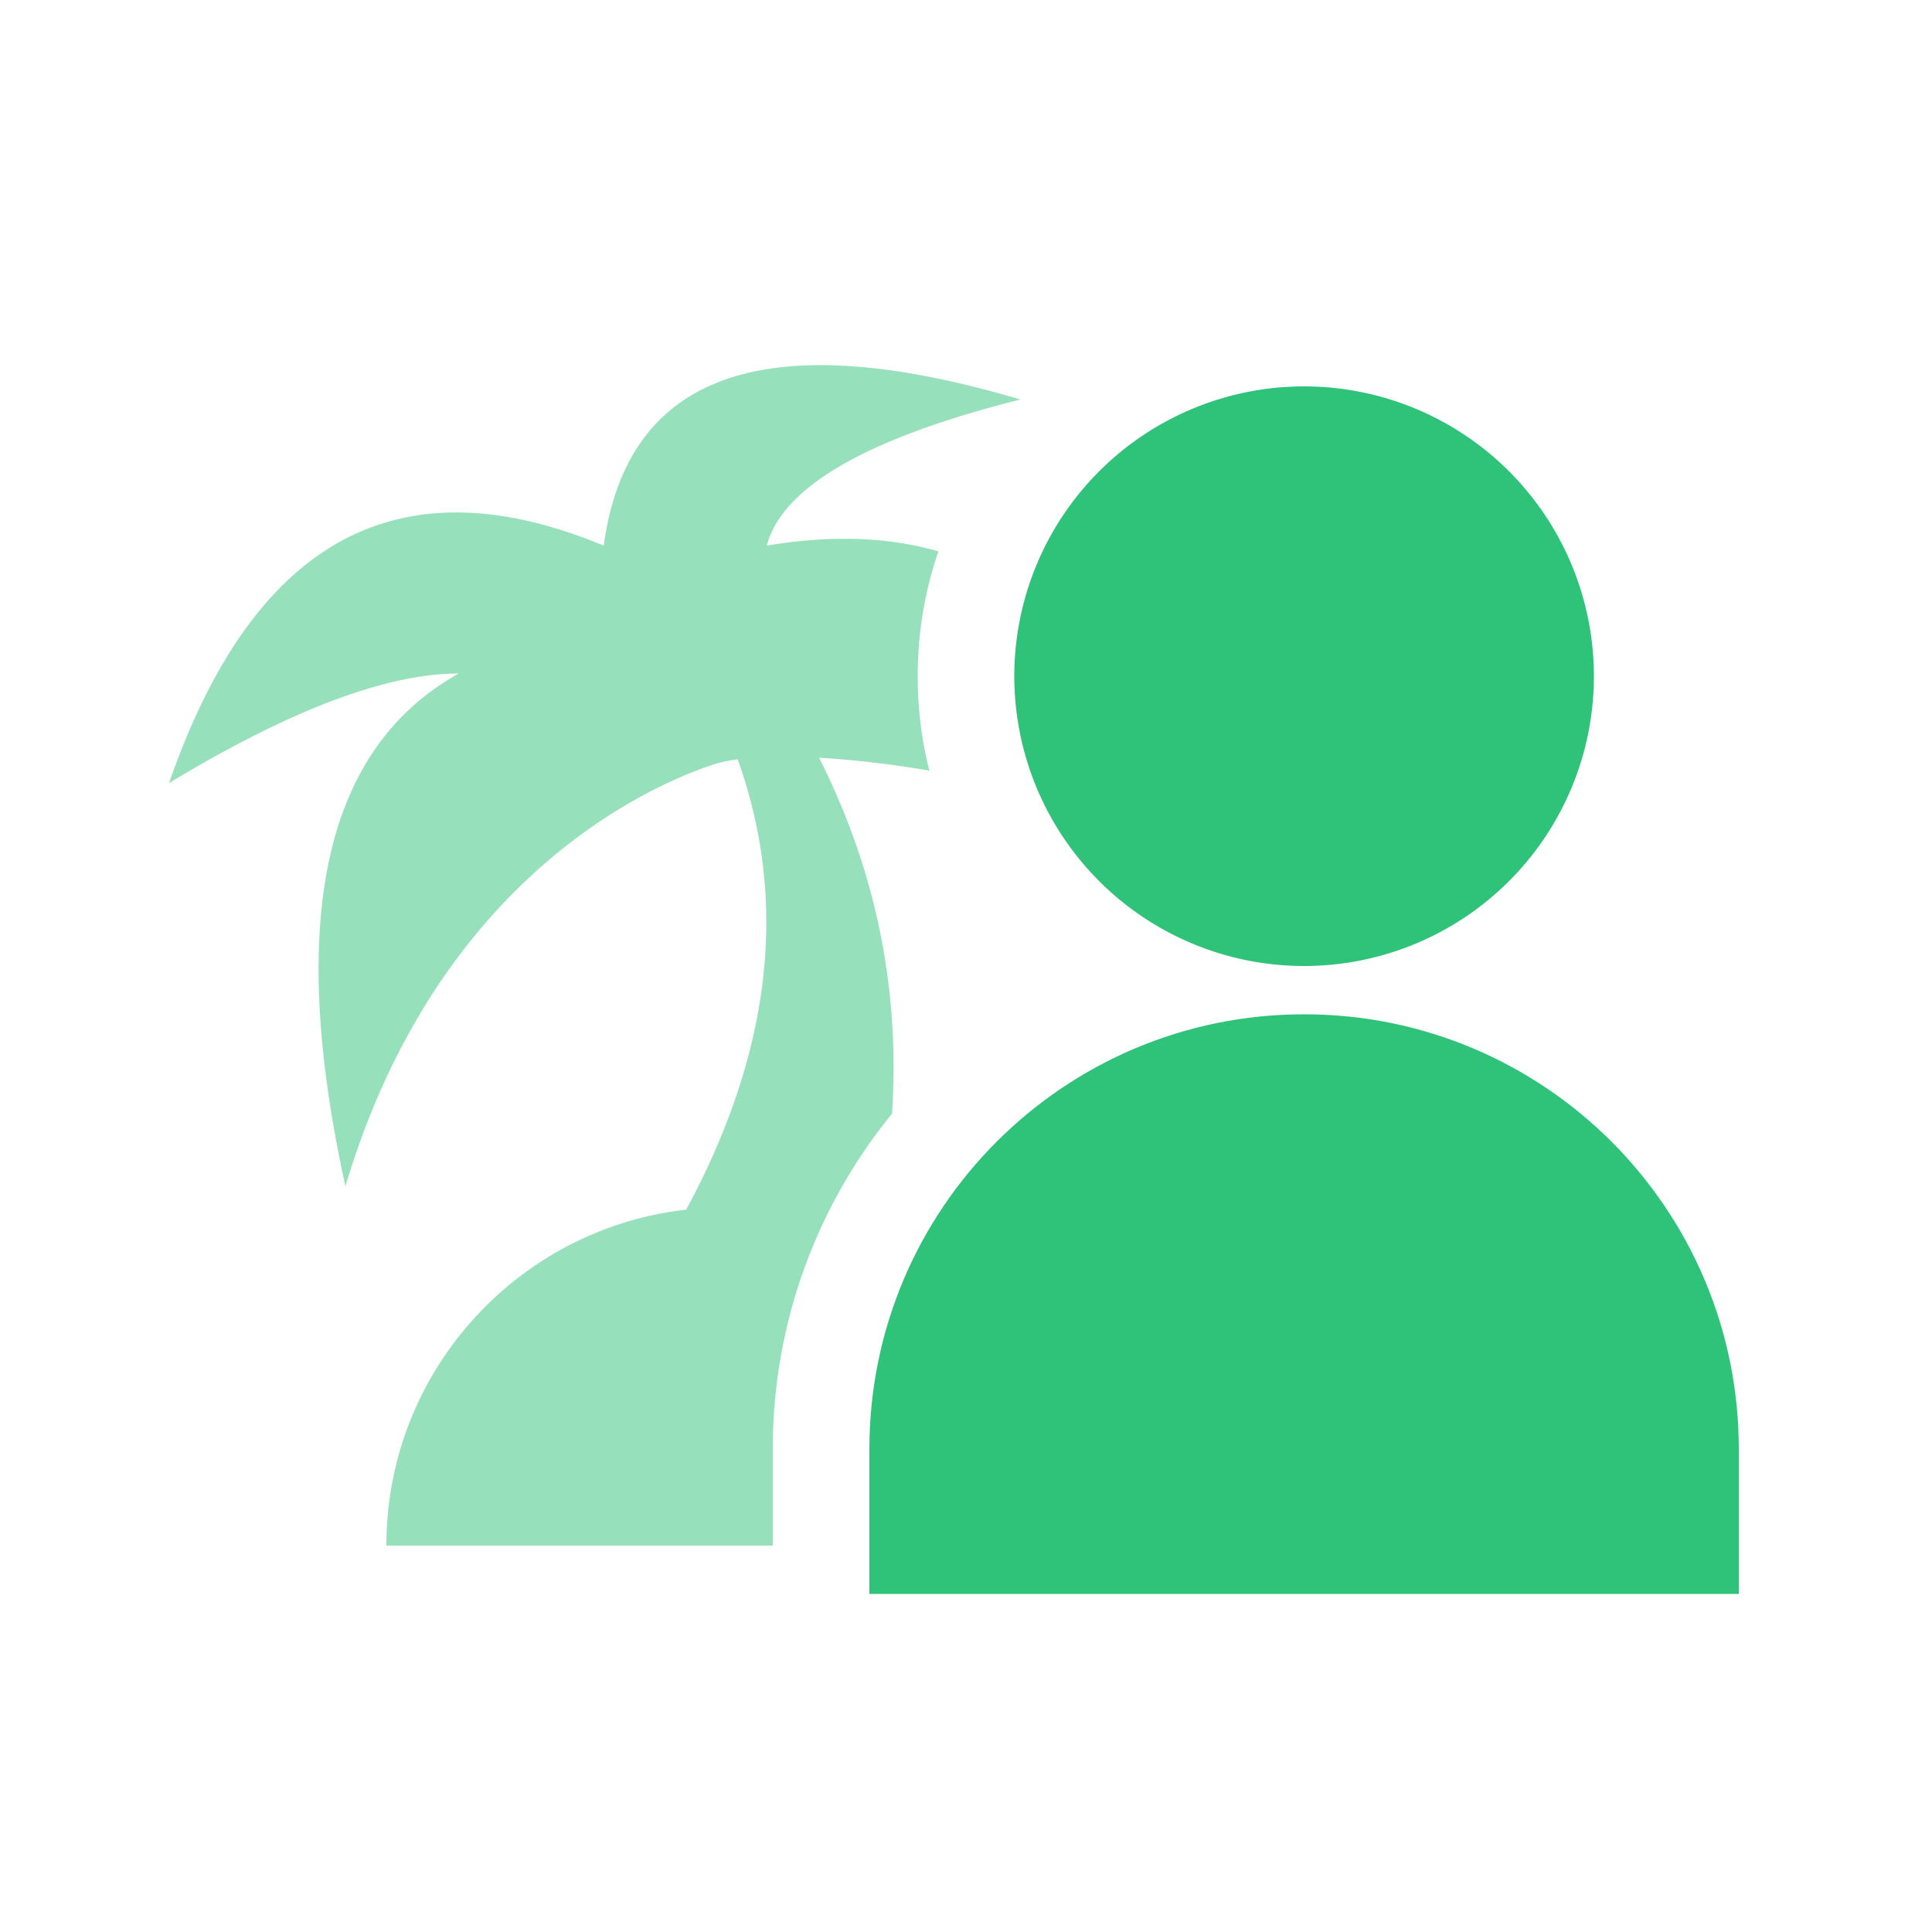 <?xml version="1.0" standalone="no"?><!DOCTYPE svg PUBLIC "-//W3C//DTD SVG 1.1//EN" "http://www.w3.org/Graphics/SVG/1.1/DTD/svg11.dtd"><svg t="1623738472482" class="icon" viewBox="0 0 1024 1024" version="1.1" xmlns="http://www.w3.org/2000/svg" p-id="12969" xmlns:xlink="http://www.w3.org/1999/xlink" width="128" height="128"><defs><style type="text/css"></style></defs><path d="M320 289.195c12.425-91.58 86.016-117.419 220.809-77.449-81.323 20.463-126.123 46.285-134.4 77.449 33.911-5.7 64.222-4.693 90.931 3.038A204.237 204.237 0 0 0 486.4 358.4c0 17.271 2.133 34.048 6.161 50.074a516.352 516.352 0 0 0-58.436-6.861c30.089 59.665 42.974 122.539 38.673 188.655A280.303 280.303 0 0 0 409.6 768v51.2h-204.8c0-92.109 69.495-167.987 158.908-178.057 45.227-83.866 54.306-163.43 27.29-238.66-5.222 0.683-9.728 1.655-13.397 2.884-45.739 15.36-148.77 69.871-194.509 223.369-31.164-141.602-11.127-232.192 60.109-271.77-38.4 0-89.6 19.354-153.6 58.078 44.8-129.075 121.6-171.042 230.4-125.85z" fill="#2FC279" fill-opacity=".5" p-id="12970"></path><path d="M691.2 358.4m-153.6 0a153.6 153.6 0 1 0 307.2 0 153.6 153.6 0 1 0-307.2 0Z" fill="#2FC279" p-id="12971"></path><path d="M691.2 537.6c127.249 0 230.4 103.151 230.4 230.4V844.8h-460.8v-76.8C460.8 640.751 563.951 537.6 691.2 537.6z" fill="#2FC279" p-id="12972"></path></svg>